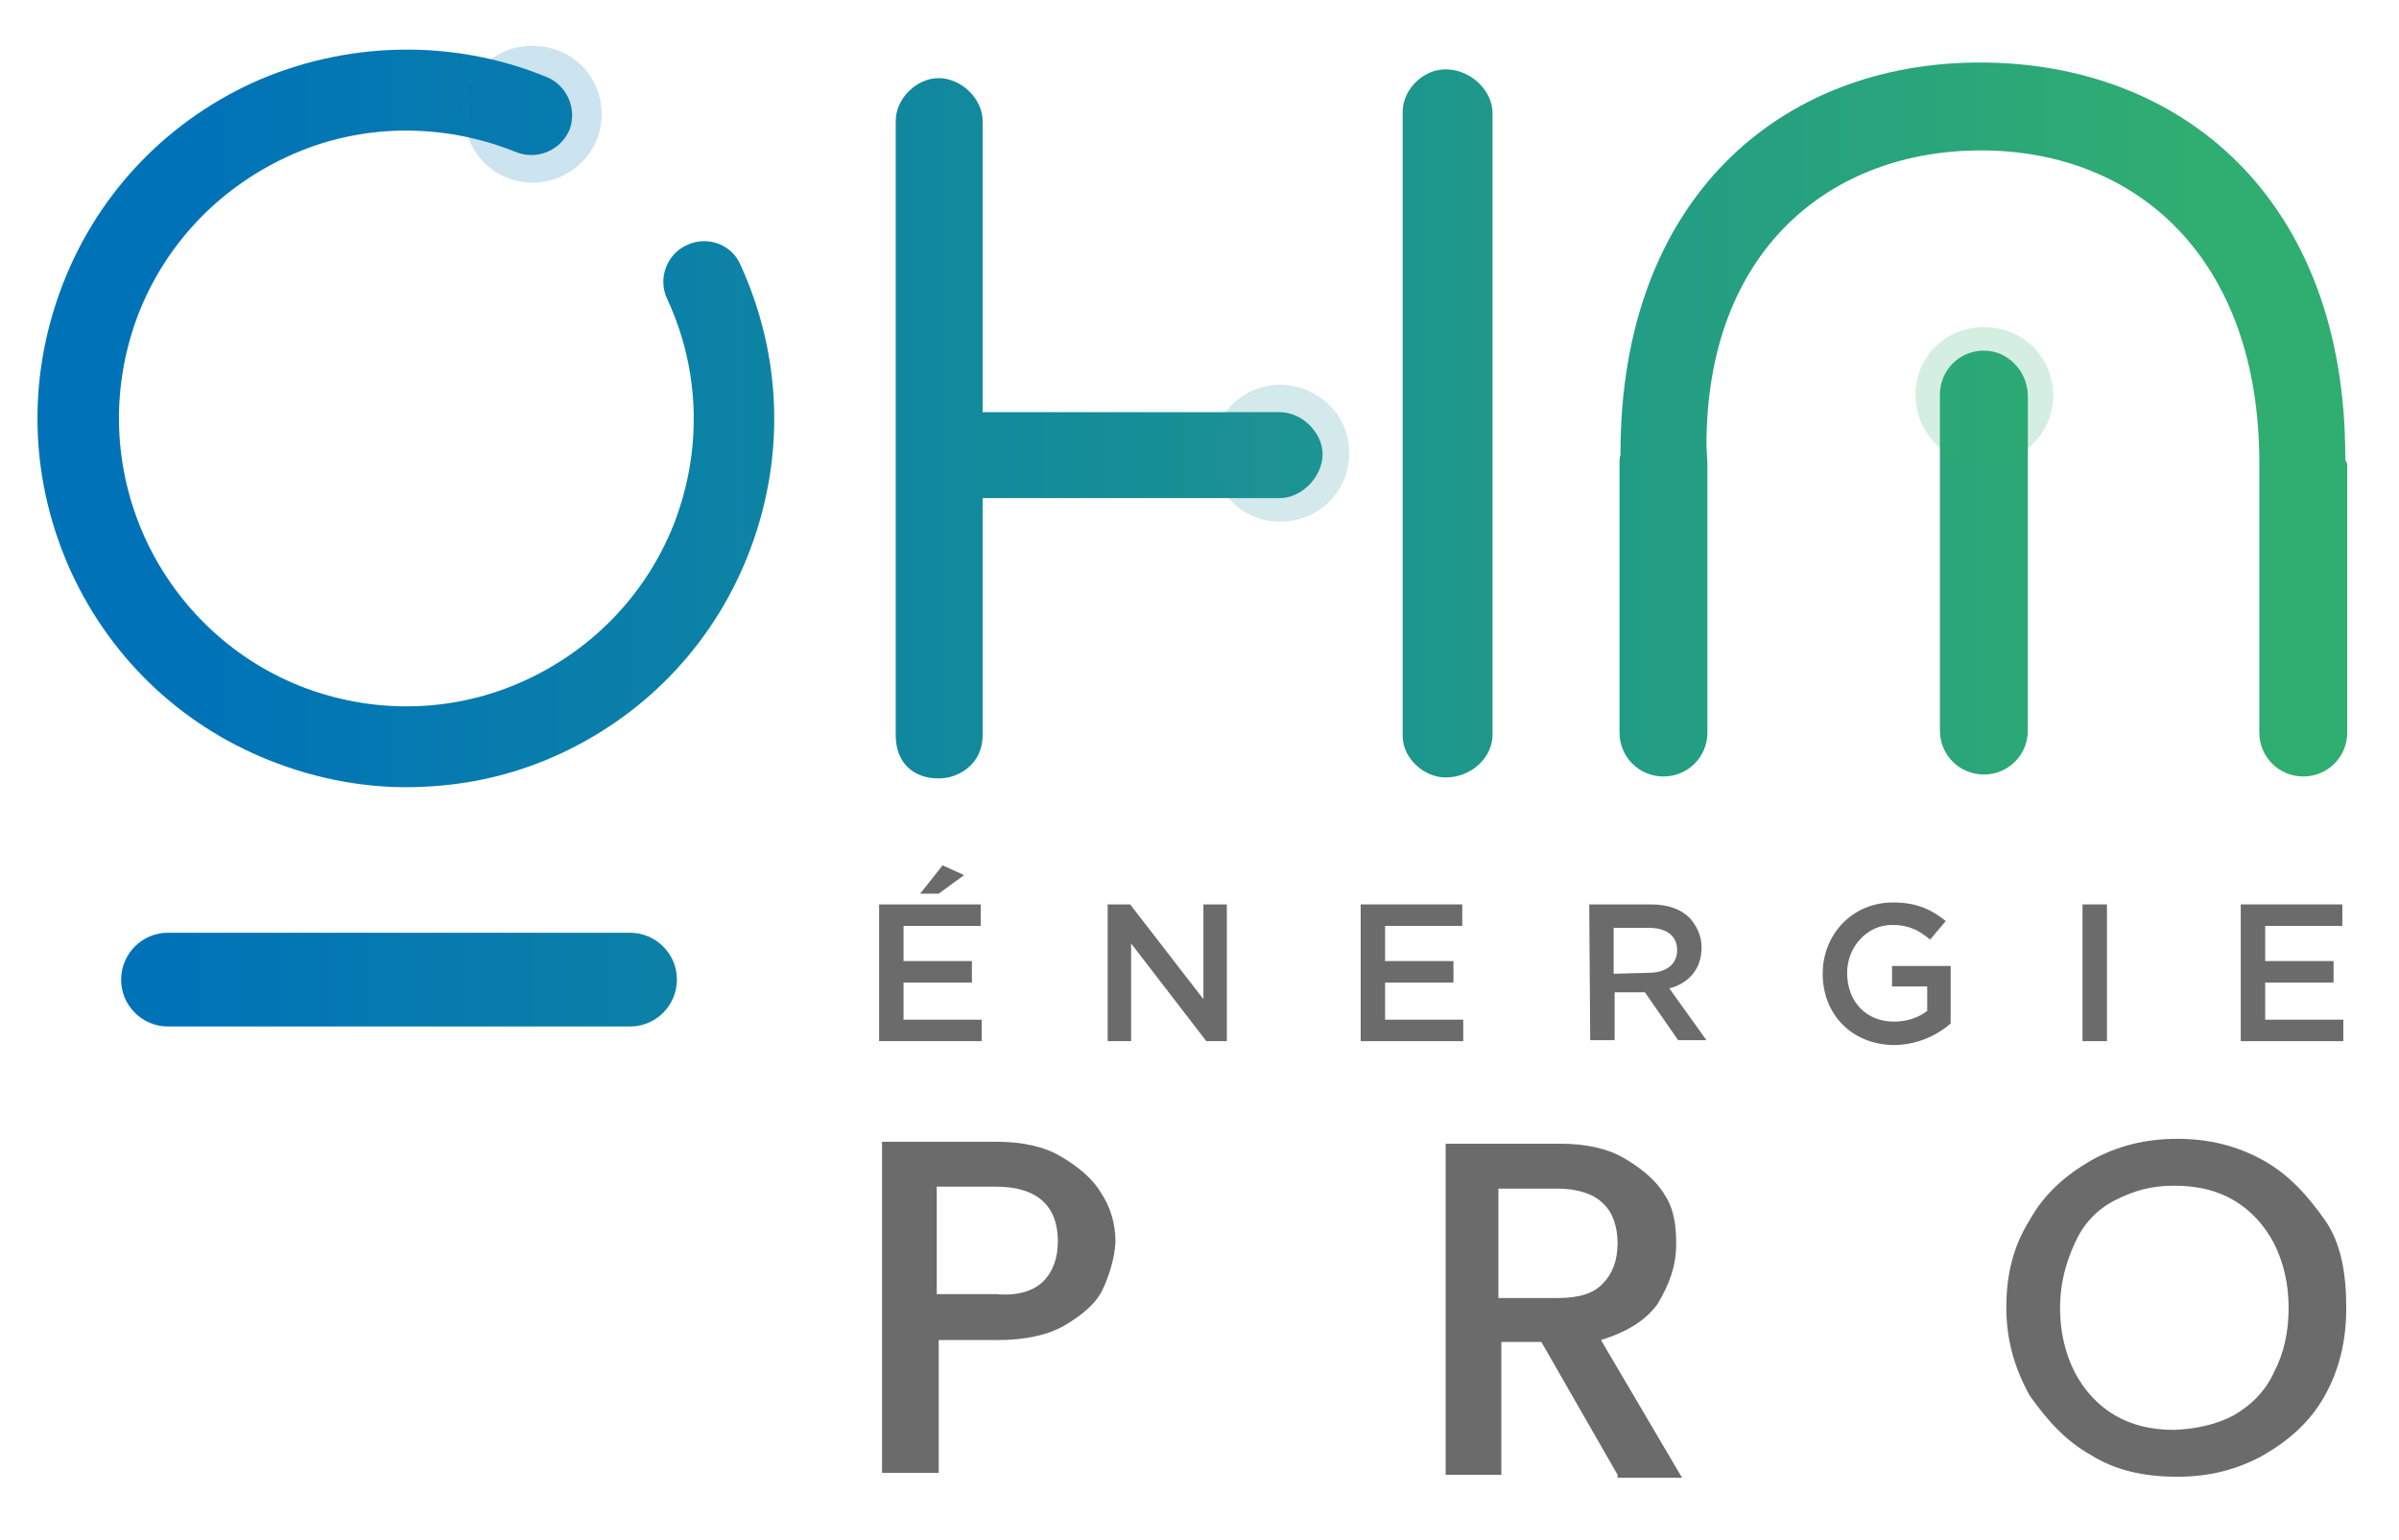 <svg xmlns="http://www.w3.org/2000/svg" xmlns:xlink="http://www.w3.org/1999/xlink" id="Calque_1" x="0px" y="0px" viewBox="0 0 245.6 157.7" style="enable-background:new 0 0 245.6 157.7;" xml:space="preserve"><style type="text/css">	.st0{fill:url(#SVGID_1_);}	.st1{fill:url(#SVGID_00000113345067695282600370000003039230339651917703_);}	.st2{fill:url(#SVGID_00000144300688055671794360000006483035292965700270_);}	.st3{fill:url(#SVGID_00000111910571086746255390000015063118509853851777_);}	.st4{opacity:0.2;fill:#25929C;enable-background:new    ;}	.st5{opacity:0.2;fill:#30AD71;enable-background:new    ;}	.st6{fill:#6B6B6B;}	.st7{fill:url(#SVGID_00000010996168722974261030000015319795341538261398_);}	.st8{fill:url(#SVGID_00000070080292281818511100000015022787498507979399_);}	.st9{opacity:0.2;fill:#0073B8;enable-background:new    ;}</style><g>			<linearGradient id="SVGID_1_" gradientUnits="userSpaceOnUse" x1="20.797" y1="1025.6" x2="224.99" y2="1025.6" gradientTransform="matrix(1 0 0 1 0 -968)">		<stop offset="0" style="stop-color:#0073B8"></stop>		<stop offset="1" style="stop-color:#30AD71"></stop>	</linearGradient>	<path class="st0" d="M203.1,35.9c-2.5,0-4.5,2-4.5,4.5v34.4c0,2.5,2,4.5,4.5,4.5s4.5-2,4.5-4.5V40.4  C207.5,37.9,205.5,35.9,203.1,35.9z"></path>			<linearGradient id="SVGID_00000100356470019792079980000001843631556058579615_" gradientUnits="userSpaceOnUse" x1="20.797" y1="1010.95" x2="224.99" y2="1010.95" gradientTransform="matrix(1 0 0 1 0 -968)">		<stop offset="0" style="stop-color:#0073B8"></stop>		<stop offset="1" style="stop-color:#30AD71"></stop>	</linearGradient>	<path style="fill:url(#SVGID_00000100356470019792079980000001843631556058579615_);" d="M240.1,47v-0.2  c0-26.4-16.7-40.4-37.4-40.4c-20.4,0-36.8,13.9-36.8,40v0.2c-0.1,0.2-0.1,0.5-0.1,0.8V75c0,2.5,2,4.5,4.5,4.5s4.5-2,4.5-4.5V47.5  l-0.1-1.9c0-20.1,12.8-30.2,28.1-30.2c15.9,0,28.5,11,28.5,32V75c0,2.5,2,4.5,4.5,4.5s4.5-2,4.5-4.5V47.5  C240.2,47.3,240.1,47.1,240.1,47z"></path></g><linearGradient id="SVGID_00000069367195101292876680000015389245372192287398_" gradientUnits="userSpaceOnUse" x1="20.797" y1="1011.85" x2="224.99" y2="1011.85" gradientTransform="matrix(1 0 0 1 0 -968)">	<stop offset="0" style="stop-color:#0073B8"></stop>	<stop offset="1" style="stop-color:#30AD71"></stop></linearGradient><path style="fill:url(#SVGID_00000069367195101292876680000015389245372192287398_);" d="M131,42.2h-30.4V12.4 c0-2.3-2.2-4.4-4.5-4.4s-4.4,2.1-4.4,4.4v62.9c0,2.7,1.7,4.4,4.4,4.4c2.2,0,4.5-1.6,4.5-4.4V51H131c2.3,0,4.4-2.2,4.4-4.5 C135.4,44.3,133.3,42.2,131,42.2z"></path><linearGradient id="SVGID_00000060737795475229784800000017784710015768613251_" gradientUnits="userSpaceOnUse" x1="20.797" y1="1011.35" x2="224.99" y2="1011.35" gradientTransform="matrix(1 0 0 1 0 -968)">	<stop offset="0" style="stop-color:#0073B8"></stop>	<stop offset="1" style="stop-color:#30AD71"></stop></linearGradient><path style="fill:url(#SVGID_00000060737795475229784800000017784710015768613251_);" d="M148,7.1c-2.3,0-4.3,2-4.4,4.2v64.2 c0.1,2.2,2.2,4.1,4.4,4.1c2.6,0,4.8-2,4.8-4.4V11.6C152.8,9.2,150.5,7.1,148,7.1z"></path><path class="st4" d="M138.1,45.9c0.3,3.9-2.6,7.2-6.5,7.5c-3.9,0.3-7.2-2.6-7.5-6.5s2.6-7.2,6.5-7.5 C134.5,39.2,137.9,42.1,138.1,45.9z"></path><path class="st5" d="M210.2,40.5c0,3.9-3.2,7-7.1,7c-3.9,0-7-3.2-7-7.1s3.2-7,7.1-6.9C207.1,33.5,210.2,36.6,210.2,40.5z"></path><g>	<path class="st6" d="M90,92.6h10.4v2.2h-7.9v3.6h7v2.2h-7v3.8h8v2.2H90C90,106.7,90,92.6,90,92.6z M96.5,88.6l2.2,1l-2.6,1.9h-1.9  L96.5,88.6z"></path>	<path class="st6" d="M113.4,92.6h2.3l7.5,9.7v-9.7h2.4v14h-2.1l-7.7-10v10h-2.4L113.4,92.6L113.4,92.6z"></path>	<path class="st6" d="M139.3,92.6h10.4v2.2h-7.9v3.6h7v2.2h-7v3.8h8v2.2h-10.5V92.6L139.3,92.6z"></path>	<path class="st6" d="M162.7,92.6h6.3c1.8,0,3.1,0.5,4,1.4c0.7,0.8,1.2,1.8,1.2,3l0,0c0,2.3-1.4,3.7-3.3,4.2l3.8,5.3h-2.9l-3.4-4.9  h-3.1v4.9h-2.5L162.7,92.6L162.7,92.6z M168.8,99.6c1.8,0,2.9-0.9,2.9-2.3l0,0c0-1.5-1.1-2.3-2.9-2.3h-3.6v4.7L168.8,99.6  L168.8,99.6z"></path>	<path class="st6" d="M186.6,99.7L186.6,99.7c0-4,3-7.3,7.2-7.3c2.4,0,3.9,0.7,5.4,1.9l-1.6,1.9c-1.1-0.9-2.1-1.5-3.9-1.5  c-2.6,0-4.6,2.3-4.6,4.9l0,0c0,2.9,1.9,5,4.8,5c1.3,0,2.5-0.4,3.4-1.1V101h-3.6v-2.1h6v5.9c-1.4,1.2-3.4,2.2-5.9,2.2  C189.5,106.9,186.6,103.8,186.6,99.7z"></path>	<path class="st6" d="M213.2,92.6h2.5v14h-2.5V92.6z"></path>	<path class="st6" d="M229.4,92.6h10.4v2.2h-7.9v3.6h7v2.2h-7v3.8h8v2.2h-10.5V92.6L229.4,92.6z"></path></g><linearGradient id="SVGID_00000123439591820535330350000009845494063886417851_" gradientUnits="userSpaceOnUse" x1="20.797" y1="1010.839" x2="224.99" y2="1010.839" gradientTransform="matrix(1 0 0 1 0 -968)">	<stop offset="0" style="stop-color:#0073B8"></stop>	<stop offset="1" style="stop-color:#30AD71"></stop></linearGradient><path style="fill:url(#SVGID_00000123439591820535330350000009845494063886417851_);" d="M44.3,80.5c-5.3,0.4-10.7-0.4-15.8-2.3 c-9.5-3.5-17-10.5-21.2-19.6c-4.2-9.2-4.6-19.4-1.1-28.9s10.5-17,19.6-21.2C35.3,4.2,46.3,3.9,56,7.9c2.1,0.9,3.1,3.3,2.3,5.4 c-0.9,2.1-3.3,3.1-5.4,2.3c-7.6-3.1-16.2-3-23.6,0.5c-7.1,3.3-12.6,9.2-15.3,16.5C11.3,40,11.6,48,14.9,55.2 c3.3,7.1,9.2,12.6,16.5,15.3c7.4,2.7,15.4,2.4,22.5-0.9s12.6-9.2,15.3-16.5c2.7-7.4,2.4-15.4-0.9-22.5c-1-2.1,0-4.6,2-5.5 c2.1-1,4.6-0.1,5.5,2c4.2,9.2,4.6,19.4,1.1,28.9S66.4,73,57.3,77.2C53.2,79.1,48.8,80.2,44.3,80.5z"></path><linearGradient id="SVGID_00000040545940114813835580000002962024560131746722_" gradientUnits="userSpaceOnUse" x1="18.132" y1="1068.3" x2="222.325" y2="1068.3" gradientTransform="matrix(1 0 0 1 0 -968)">	<stop offset="0" style="stop-color:#0073B8"></stop>	<stop offset="1" style="stop-color:#30AD71"></stop></linearGradient><path style="fill:url(#SVGID_00000040545940114813835580000002962024560131746722_);" d="M64.5,105.1H17.2c-2.6,0-4.8-2.1-4.8-4.8 l0,0c0-2.6,2.1-4.8,4.8-4.8h47.3c2.6,0,4.8,2.1,4.8,4.8l0,0C69.3,102.9,67.2,105.1,64.5,105.1z"></path><path class="st9" d="M61.6,11.7c0,3.9-3.2,7-7.1,7s-7-3.2-7-7.1s3.2-7,7.1-6.9C58.5,4.7,61.6,7.8,61.6,11.7z"></path><g>	<path class="st6" d="M112.9,132c-0.7,1.5-2.2,2.7-3.9,3.7s-4.1,1.5-6.8,1.5h-6.1v13.6h-5.8v-33.9h11.7c2.7,0,4.9,0.5,6.6,1.5  c1.7,1,3.2,2.2,4.1,3.7c1,1.5,1.5,3.2,1.5,5.1C114.1,128.8,113.6,130.5,112.9,132z M106.8,131.2c1-1,1.5-2.4,1.5-4.1  c0-3.7-2.2-5.6-6.3-5.6h-6.1v11h6.1C104.1,132.7,105.8,132.2,106.8,131.2z"></path>	<path class="st6" d="M165.6,151l-7.8-13.6h-4.1V151H148v-33.9h11.7c2.7,0,4.9,0.5,6.6,1.5c1.7,1,3.2,2.2,4.1,3.7  c1,1.5,1.2,3.2,1.2,5.1c0,2.2-0.7,4.1-1.9,6.1c-1.2,1.7-3.2,2.9-5.8,3.7l8.3,14.1h-6.6V151z M153.4,132.9h6.1  c2.2,0,3.7-0.5,4.6-1.5c1-1,1.5-2.4,1.5-4.1c0-1.7-0.5-3.2-1.5-4.1c-1-1-2.7-1.5-4.6-1.5h-6.1V132.9z"></path>	<path class="st6" d="M214.1,149c-2.7-1.5-4.6-3.7-6.3-6.1c-1.5-2.7-2.4-5.6-2.4-9c0-3.4,0.7-6.3,2.4-9c1.5-2.7,3.7-4.6,6.3-6.1  c2.7-1.5,5.6-2.2,8.8-2.2s6.1,0.7,8.8,2.2c2.7,1.5,4.6,3.7,6.3,6.1s2.2,5.6,2.2,9s-0.7,6.3-2.2,9c-1.5,2.7-3.7,4.6-6.3,6.1  c-2.7,1.5-5.6,2.2-8.8,2.2C219.4,151.2,216.5,150.5,214.1,149z M228.7,144.9c1.7-1,3.2-2.4,4.1-4.4c1-1.9,1.5-4.1,1.5-6.6  c0-2.4-0.5-4.6-1.5-6.6c-1-1.9-2.4-3.4-4.1-4.4c-1.7-1-3.7-1.5-6.1-1.5c-2.4,0-4.1,0.5-6.1,1.5c-1.9,1-3.2,2.4-4.1,4.4  s-1.5,4.1-1.5,6.6c0,2.4,0.5,4.6,1.5,6.6c1,1.9,2.4,3.4,4.1,4.4c1.7,1,3.7,1.5,6.1,1.5C225,146.3,227,145.8,228.7,144.9z"></path></g></svg>